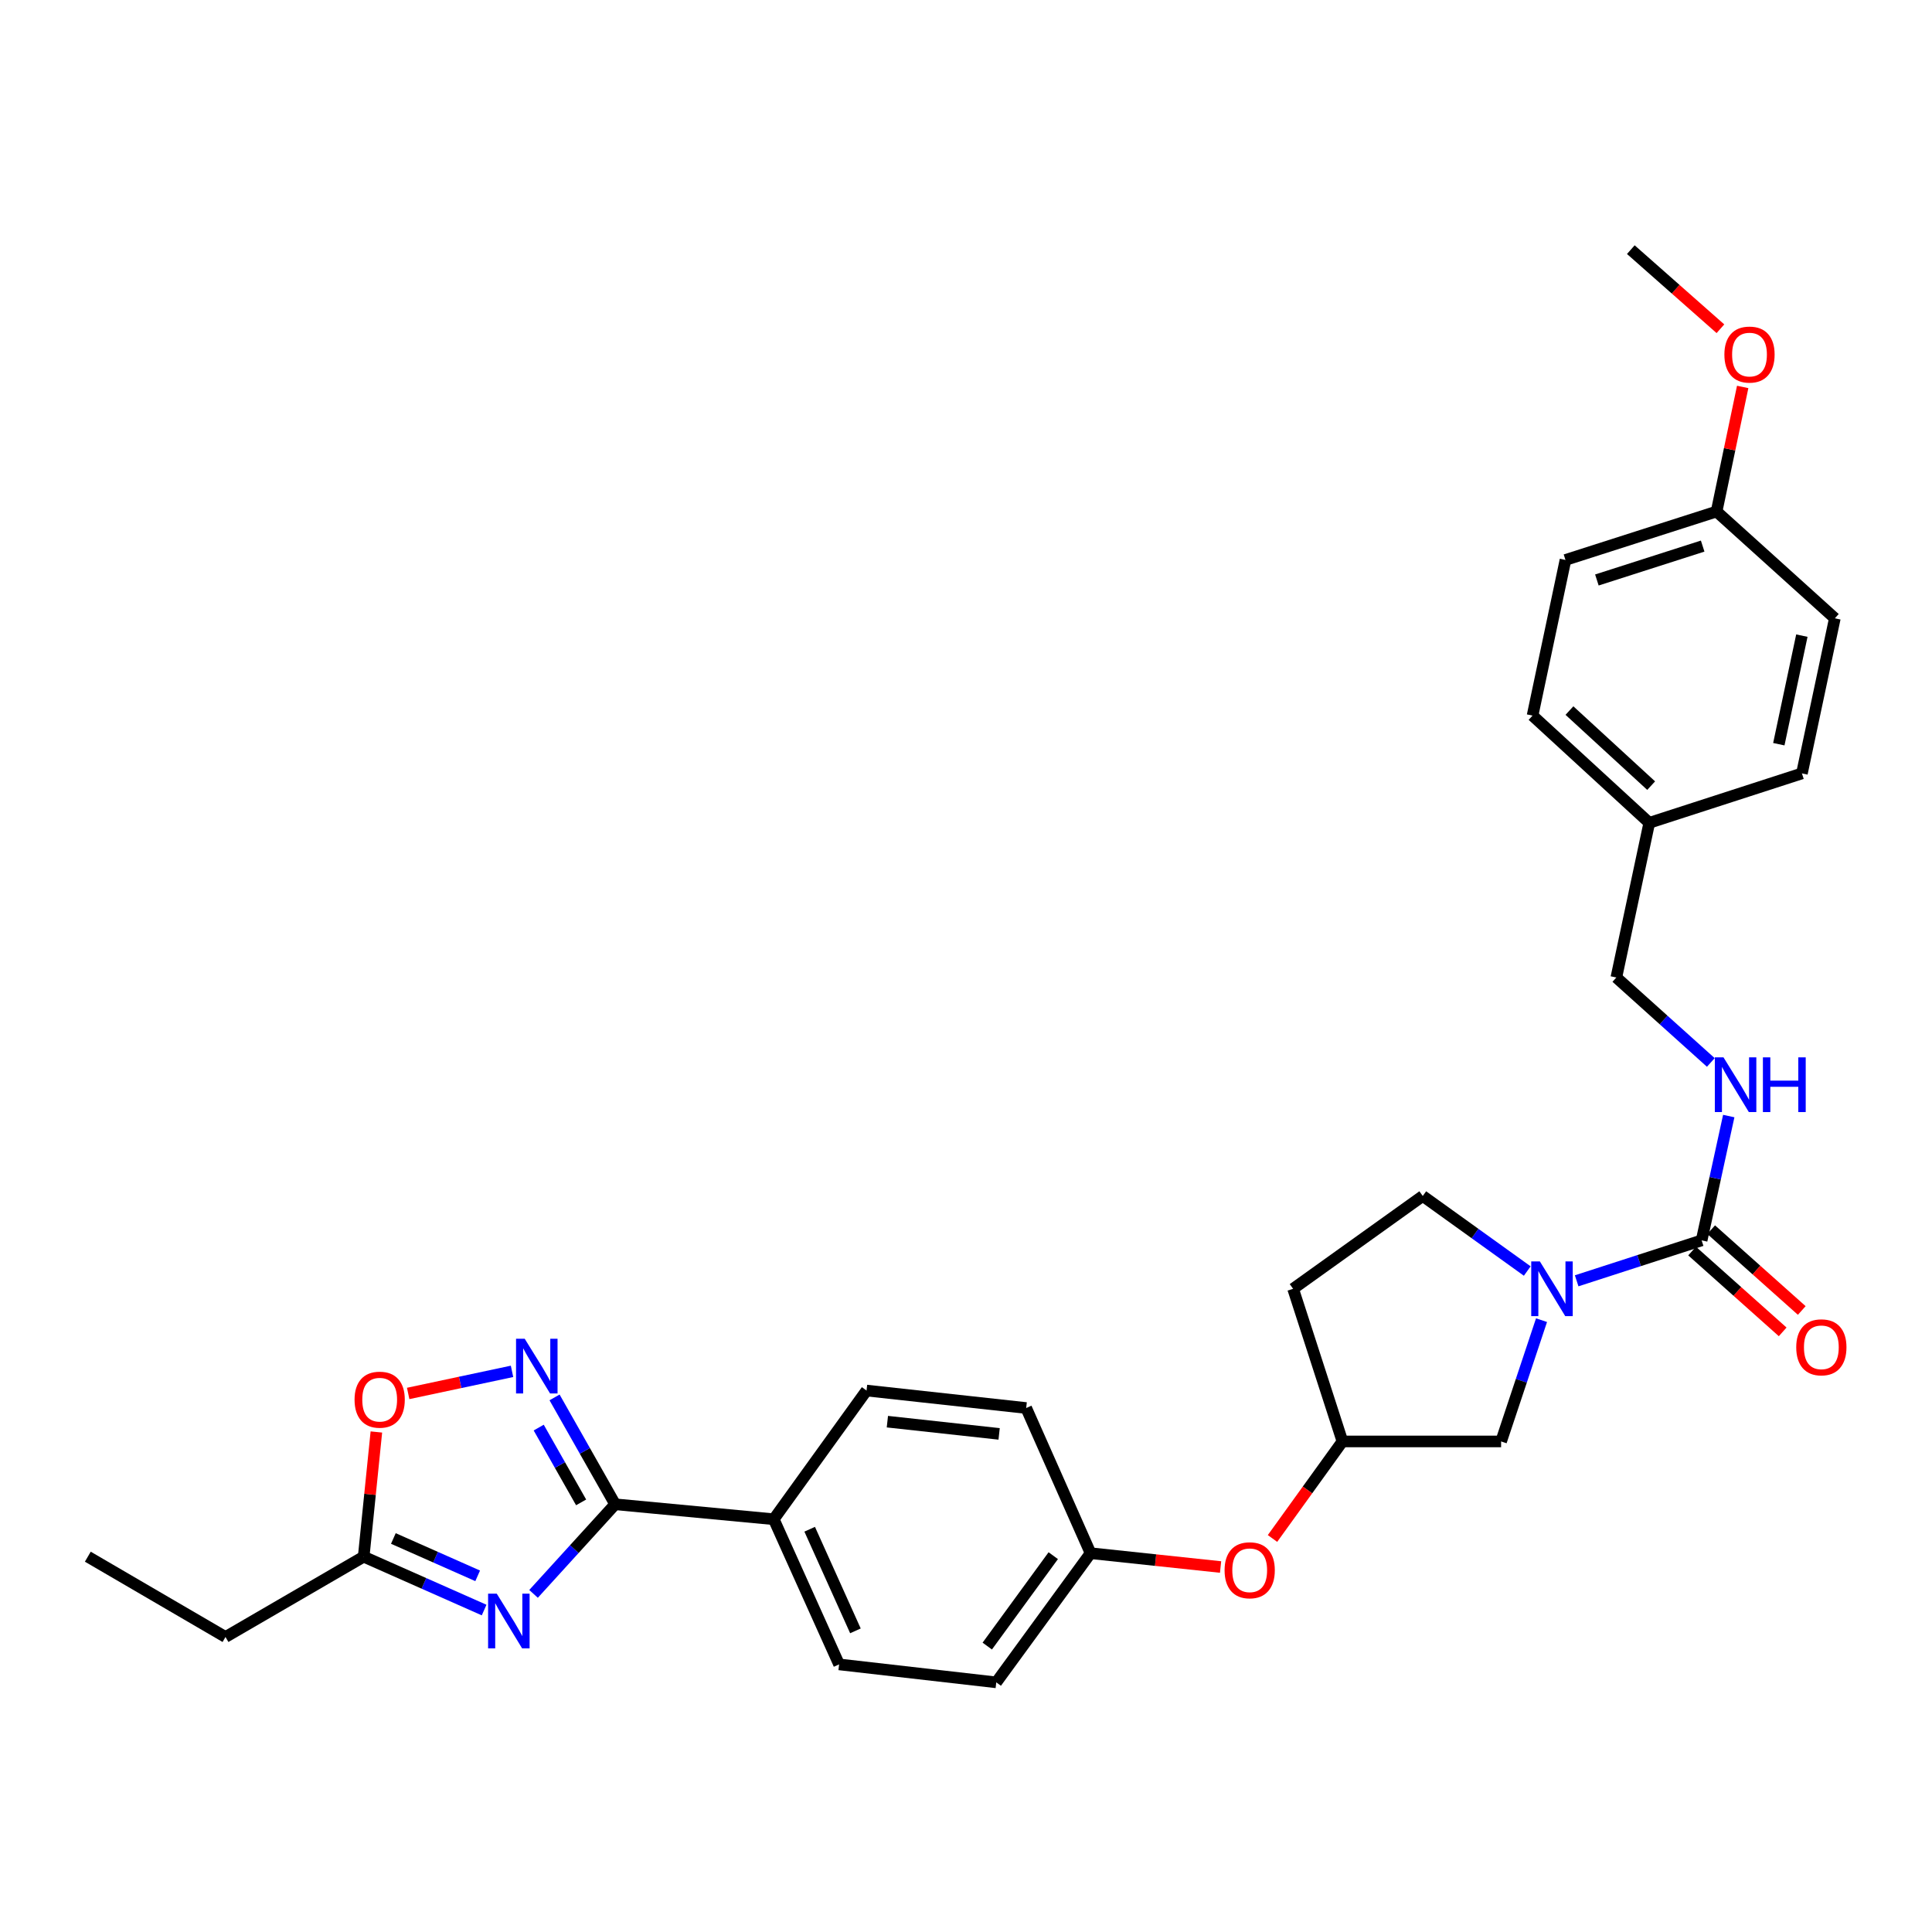 <?xml version='1.0' encoding='iso-8859-1'?>
<svg version='1.1' baseProfile='full'
              xmlns='http://www.w3.org/2000/svg'
                      xmlns:rdkit='http://www.rdkit.org/xml'
                      xmlns:xlink='http://www.w3.org/1999/xlink'
                  xml:space='preserve'
width='1000px' height='1000px' viewBox='0 0 1000 1000'>
<!-- END OF HEADER -->
<rect style='opacity:1.0;fill:#FFFFFF;stroke:none' width='1000' height='1000' x='0' y='0'> </rect>
<path class='bond-0' d='M 276.162,824.99 L 297.279,801.801' style='fill:none;fill-rule:evenodd;stroke:#0000FF;stroke-width:6px;stroke-linecap:butt;stroke-linejoin:miter;stroke-opacity:1' />
<path class='bond-0' d='M 297.279,801.801 L 318.396,778.612' style='fill:none;fill-rule:evenodd;stroke:#000000;stroke-width:6px;stroke-linecap:butt;stroke-linejoin:miter;stroke-opacity:1' />
<path class='bond-4' d='M 250.585,833.359 L 219.414,819.548' style='fill:none;fill-rule:evenodd;stroke:#0000FF;stroke-width:6px;stroke-linecap:butt;stroke-linejoin:miter;stroke-opacity:1' />
<path class='bond-4' d='M 219.414,819.548 L 188.243,805.737' style='fill:none;fill-rule:evenodd;stroke:#000000;stroke-width:6px;stroke-linecap:butt;stroke-linejoin:miter;stroke-opacity:1' />
<path class='bond-4' d='M 247.243,815.651 L 225.424,805.984' style='fill:none;fill-rule:evenodd;stroke:#0000FF;stroke-width:6px;stroke-linecap:butt;stroke-linejoin:miter;stroke-opacity:1' />
<path class='bond-4' d='M 225.424,805.984 L 203.604,796.316' style='fill:none;fill-rule:evenodd;stroke:#000000;stroke-width:6px;stroke-linecap:butt;stroke-linejoin:miter;stroke-opacity:1' />
<path class='bond-1' d='M 318.396,778.612 L 302.717,750.957' style='fill:none;fill-rule:evenodd;stroke:#000000;stroke-width:6px;stroke-linecap:butt;stroke-linejoin:miter;stroke-opacity:1' />
<path class='bond-1' d='M 302.717,750.957 L 287.038,723.301' style='fill:none;fill-rule:evenodd;stroke:#0000FF;stroke-width:6px;stroke-linecap:butt;stroke-linejoin:miter;stroke-opacity:1' />
<path class='bond-1' d='M 300.786,777.633 L 289.811,758.274' style='fill:none;fill-rule:evenodd;stroke:#000000;stroke-width:6px;stroke-linecap:butt;stroke-linejoin:miter;stroke-opacity:1' />
<path class='bond-1' d='M 289.811,758.274 L 278.835,738.915' style='fill:none;fill-rule:evenodd;stroke:#0000FF;stroke-width:6px;stroke-linecap:butt;stroke-linejoin:miter;stroke-opacity:1' />
<path class='bond-7' d='M 318.396,778.612 L 400.488,786.351' style='fill:none;fill-rule:evenodd;stroke:#000000;stroke-width:6px;stroke-linecap:butt;stroke-linejoin:miter;stroke-opacity:1' />
<path class='bond-30' d='M 265.025,709.813 L 238.147,715.531' style='fill:none;fill-rule:evenodd;stroke:#0000FF;stroke-width:6px;stroke-linecap:butt;stroke-linejoin:miter;stroke-opacity:1' />
<path class='bond-30' d='M 238.147,715.531 L 211.269,721.248' style='fill:none;fill-rule:evenodd;stroke:#FF0000;stroke-width:6px;stroke-linecap:butt;stroke-linejoin:miter;stroke-opacity:1' />
<path class='bond-2' d='M 797.889,683.32 L 787.429,714.704' style='fill:none;fill-rule:evenodd;stroke:#0000FF;stroke-width:6px;stroke-linecap:butt;stroke-linejoin:miter;stroke-opacity:1' />
<path class='bond-2' d='M 787.429,714.704 L 776.969,746.088' style='fill:none;fill-rule:evenodd;stroke:#000000;stroke-width:6px;stroke-linecap:butt;stroke-linejoin:miter;stroke-opacity:1' />
<path class='bond-3' d='M 816.078,662.944 L 848.42,652.479' style='fill:none;fill-rule:evenodd;stroke:#0000FF;stroke-width:6px;stroke-linecap:butt;stroke-linejoin:miter;stroke-opacity:1' />
<path class='bond-3' d='M 848.42,652.479 L 880.763,642.014' style='fill:none;fill-rule:evenodd;stroke:#000000;stroke-width:6px;stroke-linecap:butt;stroke-linejoin:miter;stroke-opacity:1' />
<path class='bond-32' d='M 790.504,657.885 L 763.46,638.46' style='fill:none;fill-rule:evenodd;stroke:#0000FF;stroke-width:6px;stroke-linecap:butt;stroke-linejoin:miter;stroke-opacity:1' />
<path class='bond-32' d='M 763.46,638.46 L 736.417,619.034' style='fill:none;fill-rule:evenodd;stroke:#000000;stroke-width:6px;stroke-linecap:butt;stroke-linejoin:miter;stroke-opacity:1' />
<path class='bond-6' d='M 880.763,642.014 L 887.78,609.84' style='fill:none;fill-rule:evenodd;stroke:#000000;stroke-width:6px;stroke-linecap:butt;stroke-linejoin:miter;stroke-opacity:1' />
<path class='bond-6' d='M 887.78,609.84 L 894.797,577.667' style='fill:none;fill-rule:evenodd;stroke:#0000FF;stroke-width:6px;stroke-linecap:butt;stroke-linejoin:miter;stroke-opacity:1' />
<path class='bond-10' d='M 875.825,647.549 L 899.27,668.462' style='fill:none;fill-rule:evenodd;stroke:#000000;stroke-width:6px;stroke-linecap:butt;stroke-linejoin:miter;stroke-opacity:1' />
<path class='bond-10' d='M 899.27,668.462 L 922.714,689.374' style='fill:none;fill-rule:evenodd;stroke:#FF0000;stroke-width:6px;stroke-linecap:butt;stroke-linejoin:miter;stroke-opacity:1' />
<path class='bond-10' d='M 885.701,636.478 L 909.145,657.39' style='fill:none;fill-rule:evenodd;stroke:#000000;stroke-width:6px;stroke-linecap:butt;stroke-linejoin:miter;stroke-opacity:1' />
<path class='bond-10' d='M 909.145,657.39 L 932.59,678.303' style='fill:none;fill-rule:evenodd;stroke:#FF0000;stroke-width:6px;stroke-linecap:butt;stroke-linejoin:miter;stroke-opacity:1' />
<path class='bond-5' d='M 188.243,805.737 L 191.526,773.464' style='fill:none;fill-rule:evenodd;stroke:#000000;stroke-width:6px;stroke-linecap:butt;stroke-linejoin:miter;stroke-opacity:1' />
<path class='bond-5' d='M 191.526,773.464 L 194.809,741.191' style='fill:none;fill-rule:evenodd;stroke:#FF0000;stroke-width:6px;stroke-linecap:butt;stroke-linejoin:miter;stroke-opacity:1' />
<path class='bond-27' d='M 188.243,805.737 L 116.717,847.303' style='fill:none;fill-rule:evenodd;stroke:#000000;stroke-width:6px;stroke-linecap:butt;stroke-linejoin:miter;stroke-opacity:1' />
<path class='bond-16' d='M 885.52,549.923 L 861.069,527.937' style='fill:none;fill-rule:evenodd;stroke:#0000FF;stroke-width:6px;stroke-linecap:butt;stroke-linejoin:miter;stroke-opacity:1' />
<path class='bond-16' d='M 861.069,527.937 L 836.618,505.951' style='fill:none;fill-rule:evenodd;stroke:#000000;stroke-width:6px;stroke-linecap:butt;stroke-linejoin:miter;stroke-opacity:1' />
<path class='bond-14' d='M 400.488,786.351 L 434.315,861.488' style='fill:none;fill-rule:evenodd;stroke:#000000;stroke-width:6px;stroke-linecap:butt;stroke-linejoin:miter;stroke-opacity:1' />
<path class='bond-14' d='M 419.091,791.531 L 442.769,844.127' style='fill:none;fill-rule:evenodd;stroke:#000000;stroke-width:6px;stroke-linecap:butt;stroke-linejoin:miter;stroke-opacity:1' />
<path class='bond-15' d='M 400.488,786.351 L 448.524,719.746' style='fill:none;fill-rule:evenodd;stroke:#000000;stroke-width:6px;stroke-linecap:butt;stroke-linejoin:miter;stroke-opacity:1' />
<path class='bond-8' d='M 776.969,746.088 L 694.851,746.088' style='fill:none;fill-rule:evenodd;stroke:#000000;stroke-width:6px;stroke-linecap:butt;stroke-linejoin:miter;stroke-opacity:1' />
<path class='bond-9' d='M 736.417,619.034 L 669.309,667.078' style='fill:none;fill-rule:evenodd;stroke:#000000;stroke-width:6px;stroke-linecap:butt;stroke-linejoin:miter;stroke-opacity:1' />
<path class='bond-11' d='M 694.851,746.088 L 676.747,771.201' style='fill:none;fill-rule:evenodd;stroke:#000000;stroke-width:6px;stroke-linecap:butt;stroke-linejoin:miter;stroke-opacity:1' />
<path class='bond-11' d='M 676.747,771.201 L 658.644,796.313' style='fill:none;fill-rule:evenodd;stroke:#FF0000;stroke-width:6px;stroke-linecap:butt;stroke-linejoin:miter;stroke-opacity:1' />
<path class='bond-12' d='M 694.851,746.088 L 669.309,667.078' style='fill:none;fill-rule:evenodd;stroke:#000000;stroke-width:6px;stroke-linecap:butt;stroke-linejoin:miter;stroke-opacity:1' />
<path class='bond-13' d='M 631.769,811.084 L 598.119,807.508' style='fill:none;fill-rule:evenodd;stroke:#FF0000;stroke-width:6px;stroke-linecap:butt;stroke-linejoin:miter;stroke-opacity:1' />
<path class='bond-13' d='M 598.119,807.508 L 564.468,803.932' style='fill:none;fill-rule:evenodd;stroke:#000000;stroke-width:6px;stroke-linecap:butt;stroke-linejoin:miter;stroke-opacity:1' />
<path class='bond-21' d='M 434.315,861.488 L 515.665,870.785' style='fill:none;fill-rule:evenodd;stroke:#000000;stroke-width:6px;stroke-linecap:butt;stroke-linejoin:miter;stroke-opacity:1' />
<path class='bond-20' d='M 448.524,719.746 L 531.152,728.788' style='fill:none;fill-rule:evenodd;stroke:#000000;stroke-width:6px;stroke-linecap:butt;stroke-linejoin:miter;stroke-opacity:1' />
<path class='bond-20' d='M 459.305,735.85 L 517.144,742.179' style='fill:none;fill-rule:evenodd;stroke:#000000;stroke-width:6px;stroke-linecap:butt;stroke-linejoin:miter;stroke-opacity:1' />
<path class='bond-18' d='M 836.618,505.951 L 853.663,425.894' style='fill:none;fill-rule:evenodd;stroke:#000000;stroke-width:6px;stroke-linecap:butt;stroke-linejoin:miter;stroke-opacity:1' />
<path class='bond-17' d='M 564.468,803.932 L 531.152,728.788' style='fill:none;fill-rule:evenodd;stroke:#000000;stroke-width:6px;stroke-linecap:butt;stroke-linejoin:miter;stroke-opacity:1' />
<path class='bond-31' d='M 564.468,803.932 L 515.665,870.785' style='fill:none;fill-rule:evenodd;stroke:#000000;stroke-width:6px;stroke-linecap:butt;stroke-linejoin:miter;stroke-opacity:1' />
<path class='bond-31' d='M 545.164,805.213 L 511.003,852.009' style='fill:none;fill-rule:evenodd;stroke:#000000;stroke-width:6px;stroke-linecap:butt;stroke-linejoin:miter;stroke-opacity:1' />
<path class='bond-22' d='M 853.663,425.894 L 932.673,400.319' style='fill:none;fill-rule:evenodd;stroke:#000000;stroke-width:6px;stroke-linecap:butt;stroke-linejoin:miter;stroke-opacity:1' />
<path class='bond-23' d='M 853.663,425.894 L 793.247,370.391' style='fill:none;fill-rule:evenodd;stroke:#000000;stroke-width:6px;stroke-linecap:butt;stroke-linejoin:miter;stroke-opacity:1' />
<path class='bond-23' d='M 854.637,406.643 L 812.346,367.791' style='fill:none;fill-rule:evenodd;stroke:#000000;stroke-width:6px;stroke-linecap:butt;stroke-linejoin:miter;stroke-opacity:1' />
<path class='bond-19' d='M 888.502,264.767 L 810.284,289.831' style='fill:none;fill-rule:evenodd;stroke:#000000;stroke-width:6px;stroke-linecap:butt;stroke-linejoin:miter;stroke-opacity:1' />
<path class='bond-19' d='M 881.297,282.655 L 826.544,300.2' style='fill:none;fill-rule:evenodd;stroke:#000000;stroke-width:6px;stroke-linecap:butt;stroke-linejoin:miter;stroke-opacity:1' />
<path class='bond-26' d='M 888.502,264.767 L 895.257,232.522' style='fill:none;fill-rule:evenodd;stroke:#000000;stroke-width:6px;stroke-linecap:butt;stroke-linejoin:miter;stroke-opacity:1' />
<path class='bond-26' d='M 895.257,232.522 L 902.012,200.278' style='fill:none;fill-rule:evenodd;stroke:#FF0000;stroke-width:6px;stroke-linecap:butt;stroke-linejoin:miter;stroke-opacity:1' />
<path class='bond-33' d='M 888.502,264.767 L 949.709,320.039' style='fill:none;fill-rule:evenodd;stroke:#000000;stroke-width:6px;stroke-linecap:butt;stroke-linejoin:miter;stroke-opacity:1' />
<path class='bond-25' d='M 932.673,400.319 L 949.709,320.039' style='fill:none;fill-rule:evenodd;stroke:#000000;stroke-width:6px;stroke-linecap:butt;stroke-linejoin:miter;stroke-opacity:1' />
<path class='bond-25' d='M 920.715,385.197 L 932.641,329.001' style='fill:none;fill-rule:evenodd;stroke:#000000;stroke-width:6px;stroke-linecap:butt;stroke-linejoin:miter;stroke-opacity:1' />
<path class='bond-24' d='M 793.247,370.391 L 810.284,289.831' style='fill:none;fill-rule:evenodd;stroke:#000000;stroke-width:6px;stroke-linecap:butt;stroke-linejoin:miter;stroke-opacity:1' />
<path class='bond-28' d='M 890.491,170.157 L 867.3,149.686' style='fill:none;fill-rule:evenodd;stroke:#FF0000;stroke-width:6px;stroke-linecap:butt;stroke-linejoin:miter;stroke-opacity:1' />
<path class='bond-28' d='M 867.3,149.686 L 844.11,129.215' style='fill:none;fill-rule:evenodd;stroke:#000000;stroke-width:6px;stroke-linecap:butt;stroke-linejoin:miter;stroke-opacity:1' />
<path class='bond-29' d='M 116.717,847.303 L 45.455,805.737' style='fill:none;fill-rule:evenodd;stroke:#000000;stroke-width:6px;stroke-linecap:butt;stroke-linejoin:miter;stroke-opacity:1' />
<path  class='atom-0' d='M 257.119 824.868
L 266.399 839.868
Q 267.319 841.348, 268.799 844.028
Q 270.279 846.708, 270.359 846.868
L 270.359 824.868
L 274.119 824.868
L 274.119 853.188
L 270.239 853.188
L 260.279 836.788
Q 259.119 834.868, 257.879 832.668
Q 256.679 830.468, 256.319 829.788
L 256.319 853.188
L 252.639 853.188
L 252.639 824.868
L 257.119 824.868
' fill='#0000FF'/>
<path  class='atom-2' d='M 271.584 692.926
L 280.864 707.926
Q 281.784 709.406, 283.264 712.086
Q 284.744 714.766, 284.824 714.926
L 284.824 692.926
L 288.584 692.926
L 288.584 721.246
L 284.704 721.246
L 274.744 704.846
Q 273.584 702.926, 272.344 700.726
Q 271.144 698.526, 270.784 697.846
L 270.784 721.246
L 267.104 721.246
L 267.104 692.926
L 271.584 692.926
' fill='#0000FF'/>
<path  class='atom-3' d='M 797.043 652.918
L 806.323 667.918
Q 807.243 669.398, 808.723 672.078
Q 810.203 674.758, 810.283 674.918
L 810.283 652.918
L 814.043 652.918
L 814.043 681.238
L 810.163 681.238
L 800.203 664.838
Q 799.043 662.918, 797.803 660.718
Q 796.603 658.518, 796.243 657.838
L 796.243 681.238
L 792.563 681.238
L 792.563 652.918
L 797.043 652.918
' fill='#0000FF'/>
<path  class='atom-6' d='M 183.518 724.466
Q 183.518 717.666, 186.878 713.866
Q 190.238 710.066, 196.518 710.066
Q 202.798 710.066, 206.158 713.866
Q 209.518 717.666, 209.518 724.466
Q 209.518 731.346, 206.118 735.266
Q 202.718 739.146, 196.518 739.146
Q 190.278 739.146, 186.878 735.266
Q 183.518 731.386, 183.518 724.466
M 196.518 735.946
Q 200.838 735.946, 203.158 733.066
Q 205.518 730.146, 205.518 724.466
Q 205.518 718.906, 203.158 716.106
Q 200.838 713.266, 196.518 713.266
Q 192.198 713.266, 189.838 716.066
Q 187.518 718.866, 187.518 724.466
Q 187.518 730.186, 189.838 733.066
Q 192.198 735.946, 196.518 735.946
' fill='#FF0000'/>
<path  class='atom-7' d='M 892.075 547.286
L 901.355 562.286
Q 902.275 563.766, 903.755 566.446
Q 905.235 569.126, 905.315 569.286
L 905.315 547.286
L 909.075 547.286
L 909.075 575.606
L 905.195 575.606
L 895.235 559.206
Q 894.075 557.286, 892.835 555.086
Q 891.635 552.886, 891.275 552.206
L 891.275 575.606
L 887.595 575.606
L 887.595 547.286
L 892.075 547.286
' fill='#0000FF'/>
<path  class='atom-7' d='M 912.475 547.286
L 916.315 547.286
L 916.315 559.326
L 930.795 559.326
L 930.795 547.286
L 934.635 547.286
L 934.635 575.606
L 930.795 575.606
L 930.795 562.526
L 916.315 562.526
L 916.315 575.606
L 912.475 575.606
L 912.475 547.286
' fill='#0000FF'/>
<path  class='atom-11' d='M 929.728 697.366
Q 929.728 690.566, 933.088 686.766
Q 936.448 682.966, 942.728 682.966
Q 949.008 682.966, 952.368 686.766
Q 955.728 690.566, 955.728 697.366
Q 955.728 704.246, 952.328 708.166
Q 948.928 712.046, 942.728 712.046
Q 936.488 712.046, 933.088 708.166
Q 929.728 704.286, 929.728 697.366
M 942.728 708.846
Q 947.048 708.846, 949.368 705.966
Q 951.728 703.046, 951.728 697.366
Q 951.728 691.806, 949.368 689.006
Q 947.048 686.166, 942.728 686.166
Q 938.408 686.166, 936.048 688.966
Q 933.728 691.766, 933.728 697.366
Q 933.728 703.086, 936.048 705.966
Q 938.408 708.846, 942.728 708.846
' fill='#FF0000'/>
<path  class='atom-14' d='M 633.84 812.765
Q 633.84 805.965, 637.2 802.165
Q 640.56 798.365, 646.84 798.365
Q 653.12 798.365, 656.48 802.165
Q 659.84 805.965, 659.84 812.765
Q 659.84 819.645, 656.44 823.565
Q 653.04 827.445, 646.84 827.445
Q 640.6 827.445, 637.2 823.565
Q 633.84 819.685, 633.84 812.765
M 646.84 824.245
Q 651.16 824.245, 653.48 821.365
Q 655.84 818.445, 655.84 812.765
Q 655.84 807.205, 653.48 804.405
Q 651.16 801.565, 646.84 801.565
Q 642.52 801.565, 640.16 804.365
Q 637.84 807.165, 637.84 812.765
Q 637.84 818.485, 640.16 821.365
Q 642.52 824.245, 646.84 824.245
' fill='#FF0000'/>
<path  class='atom-27' d='M 892.539 183.521
Q 892.539 176.721, 895.899 172.921
Q 899.259 169.121, 905.539 169.121
Q 911.819 169.121, 915.179 172.921
Q 918.539 176.721, 918.539 183.521
Q 918.539 190.401, 915.139 194.321
Q 911.739 198.201, 905.539 198.201
Q 899.299 198.201, 895.899 194.321
Q 892.539 190.441, 892.539 183.521
M 905.539 195.001
Q 909.859 195.001, 912.179 192.121
Q 914.539 189.201, 914.539 183.521
Q 914.539 177.961, 912.179 175.161
Q 909.859 172.321, 905.539 172.321
Q 901.219 172.321, 898.859 175.121
Q 896.539 177.921, 896.539 183.521
Q 896.539 189.241, 898.859 192.121
Q 901.219 195.001, 905.539 195.001
' fill='#FF0000'/>
</svg>
